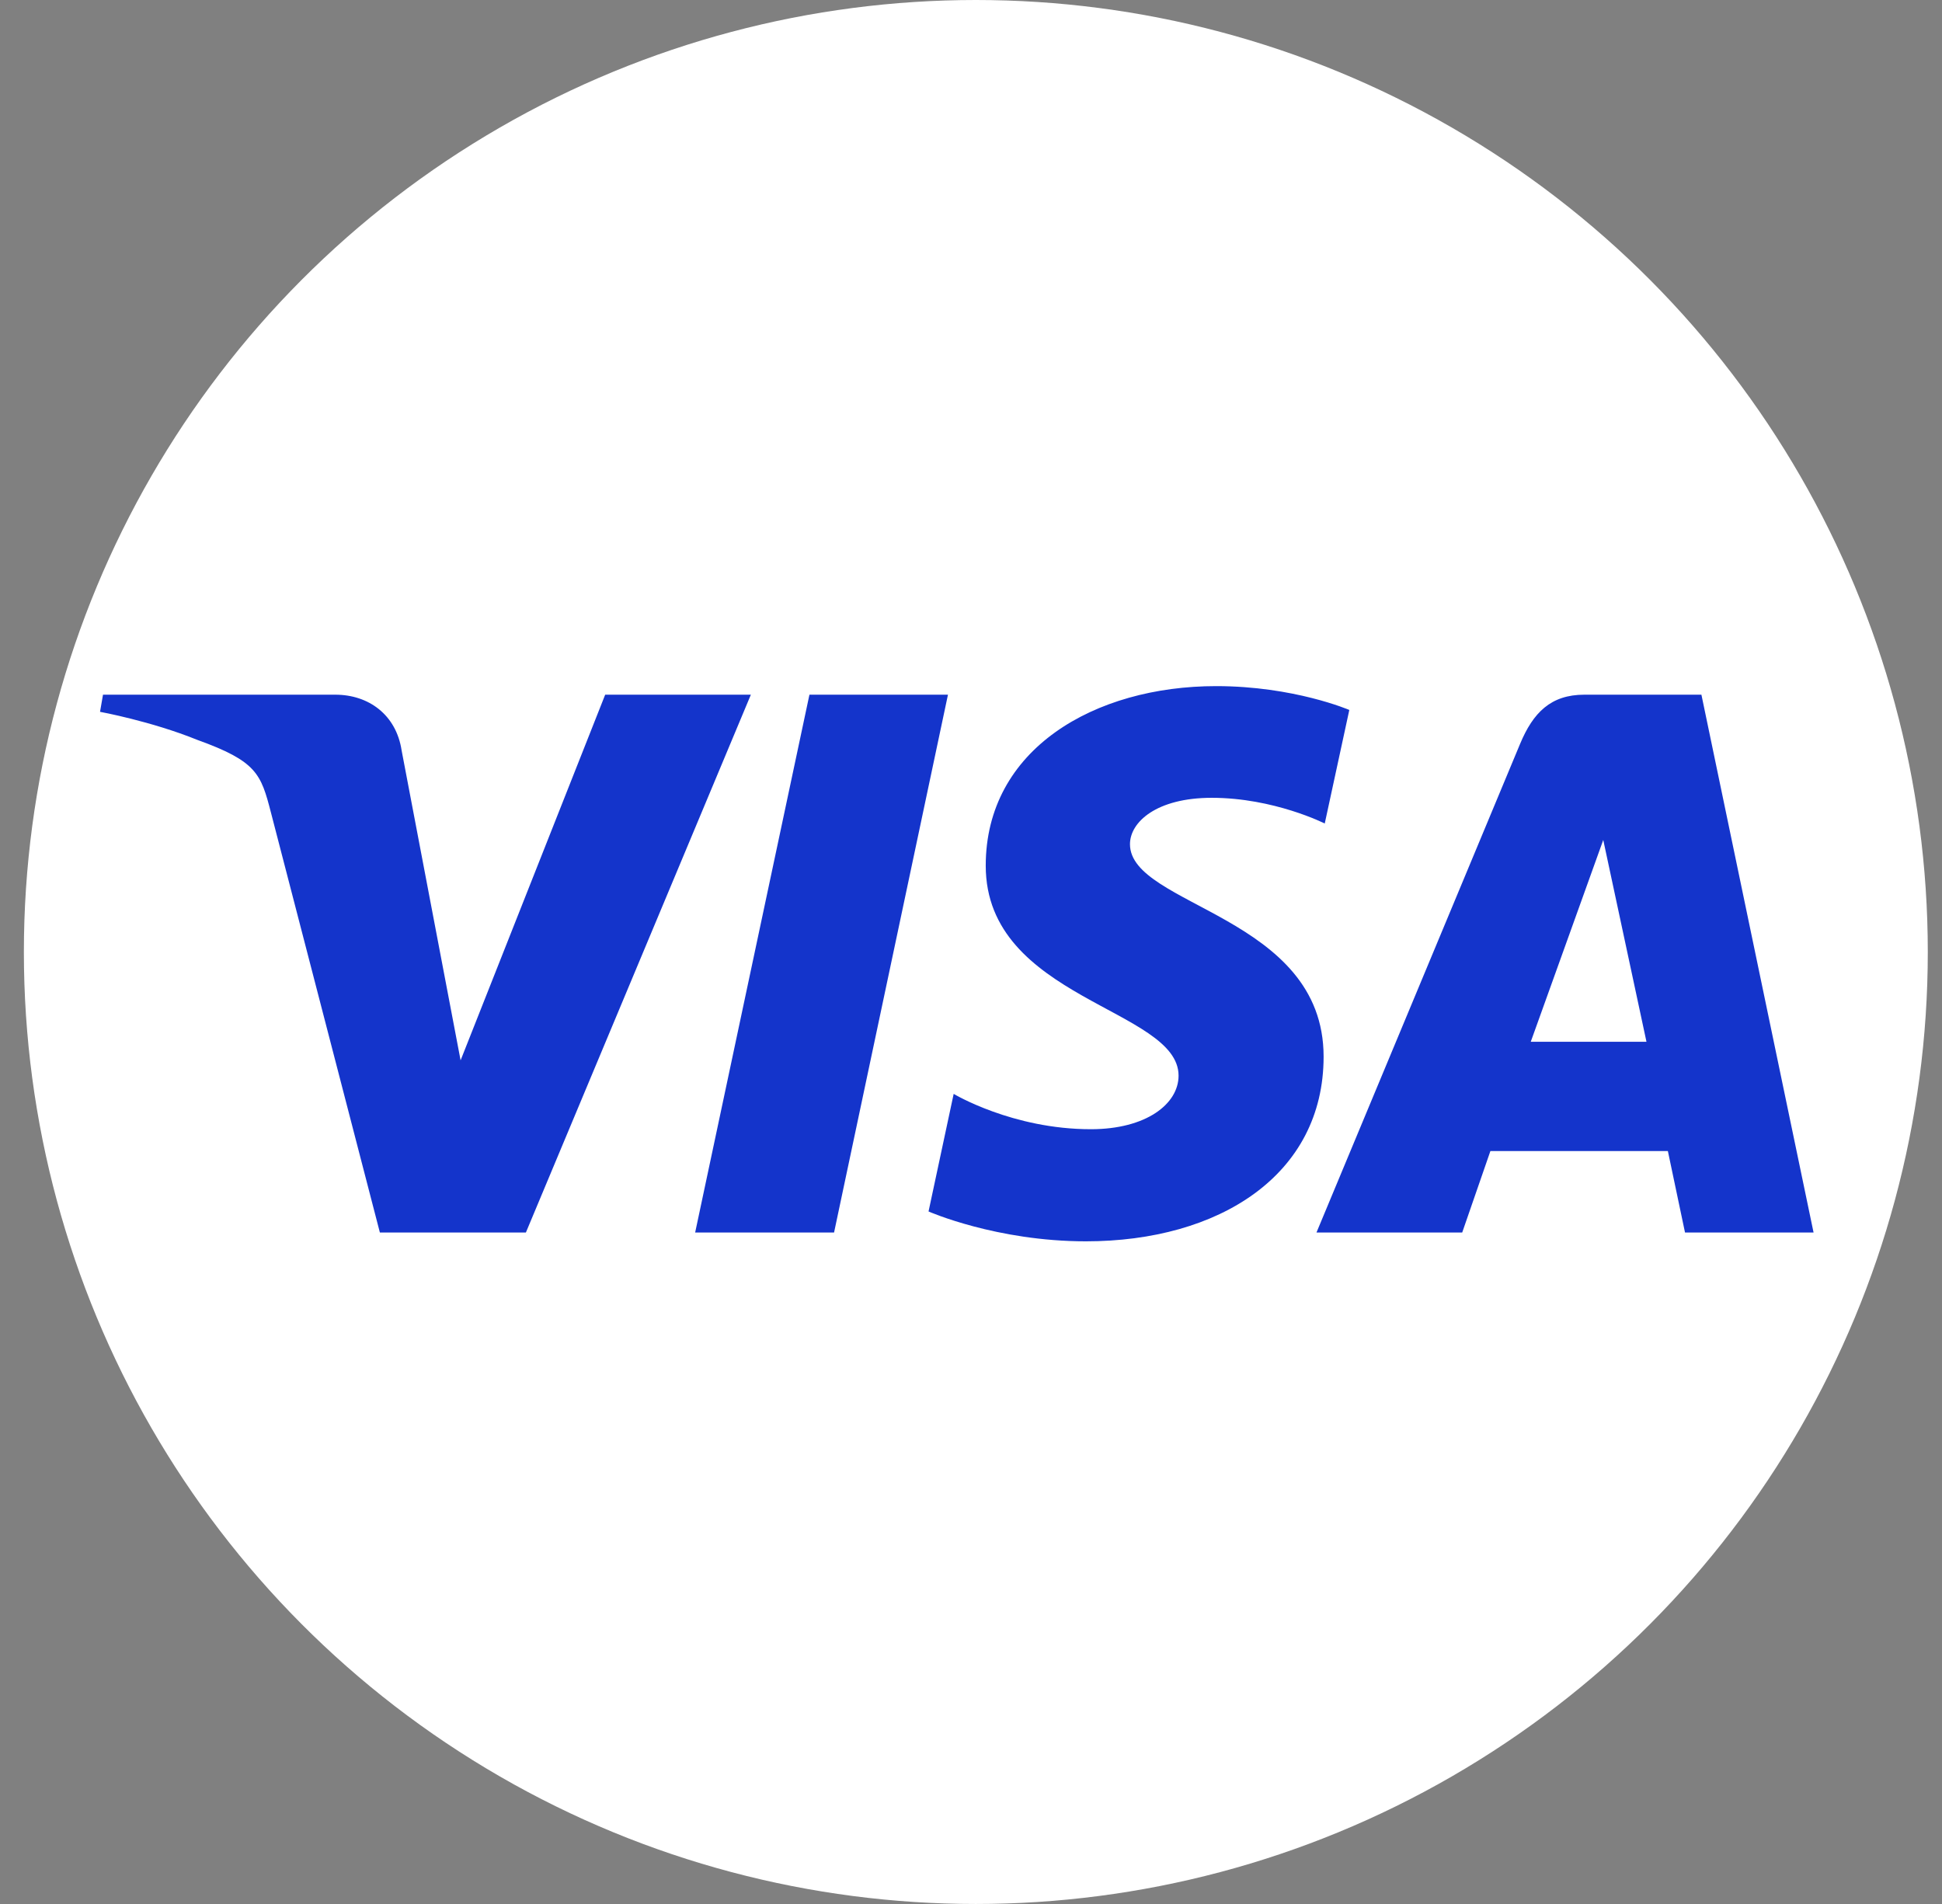 <?xml version="1.0" encoding="UTF-8"?>
<svg xmlns="http://www.w3.org/2000/svg" width="51" height="50" viewBox="0 0 51 50" fill="none">
  <rect x="0" y="0" width="51" height="50" fill="#808080" stroke="none"/>
  <circle cx="25.627" cy="25" r="25" fill="white"></circle>
  <g clip-path="url(#clip0_1907_6237)">
    <path d="M31.938 18.018C28.742 18.018 25.887 19.674 25.887 22.733C25.887 26.242 30.951 26.485 30.951 28.248C30.951 28.99 30.101 29.654 28.648 29.654C26.586 29.654 25.045 28.726 25.045 28.726L24.385 31.814C24.385 31.814 26.161 32.598 28.518 32.598C32.011 32.598 34.76 30.86 34.76 27.748C34.76 24.041 29.675 23.805 29.675 22.169C29.675 21.588 30.373 20.951 31.822 20.951C33.456 20.951 34.79 21.626 34.79 21.626L35.435 18.644C35.435 18.644 33.984 18.018 31.938 18.018ZM2.705 18.243L2.627 18.693C2.627 18.693 3.972 18.939 5.182 19.43C6.741 19.992 6.852 20.32 7.115 21.337L9.976 32.366H13.811L19.719 18.243H15.893L12.096 27.845L10.547 19.706C10.405 18.774 9.685 18.243 8.805 18.243H2.705ZM21.257 18.243L18.256 32.366H21.904L24.895 18.243H21.257V18.243ZM41.607 18.243C40.727 18.243 40.261 18.714 39.919 19.537L34.573 32.366H38.4L39.14 30.228H43.801L44.251 32.366H47.627L44.682 18.243H41.607ZM42.104 22.058L43.239 27.358H40.2L42.104 22.058Z" fill="#1434CB"></path>
  </g>
  <defs>
    <clipPath id="clip0_1907_6237">
      <rect width="45" height="14.616" fill="white" transform="translate(2.627 18)"></rect>
    </clipPath>
  </defs>
</svg>
